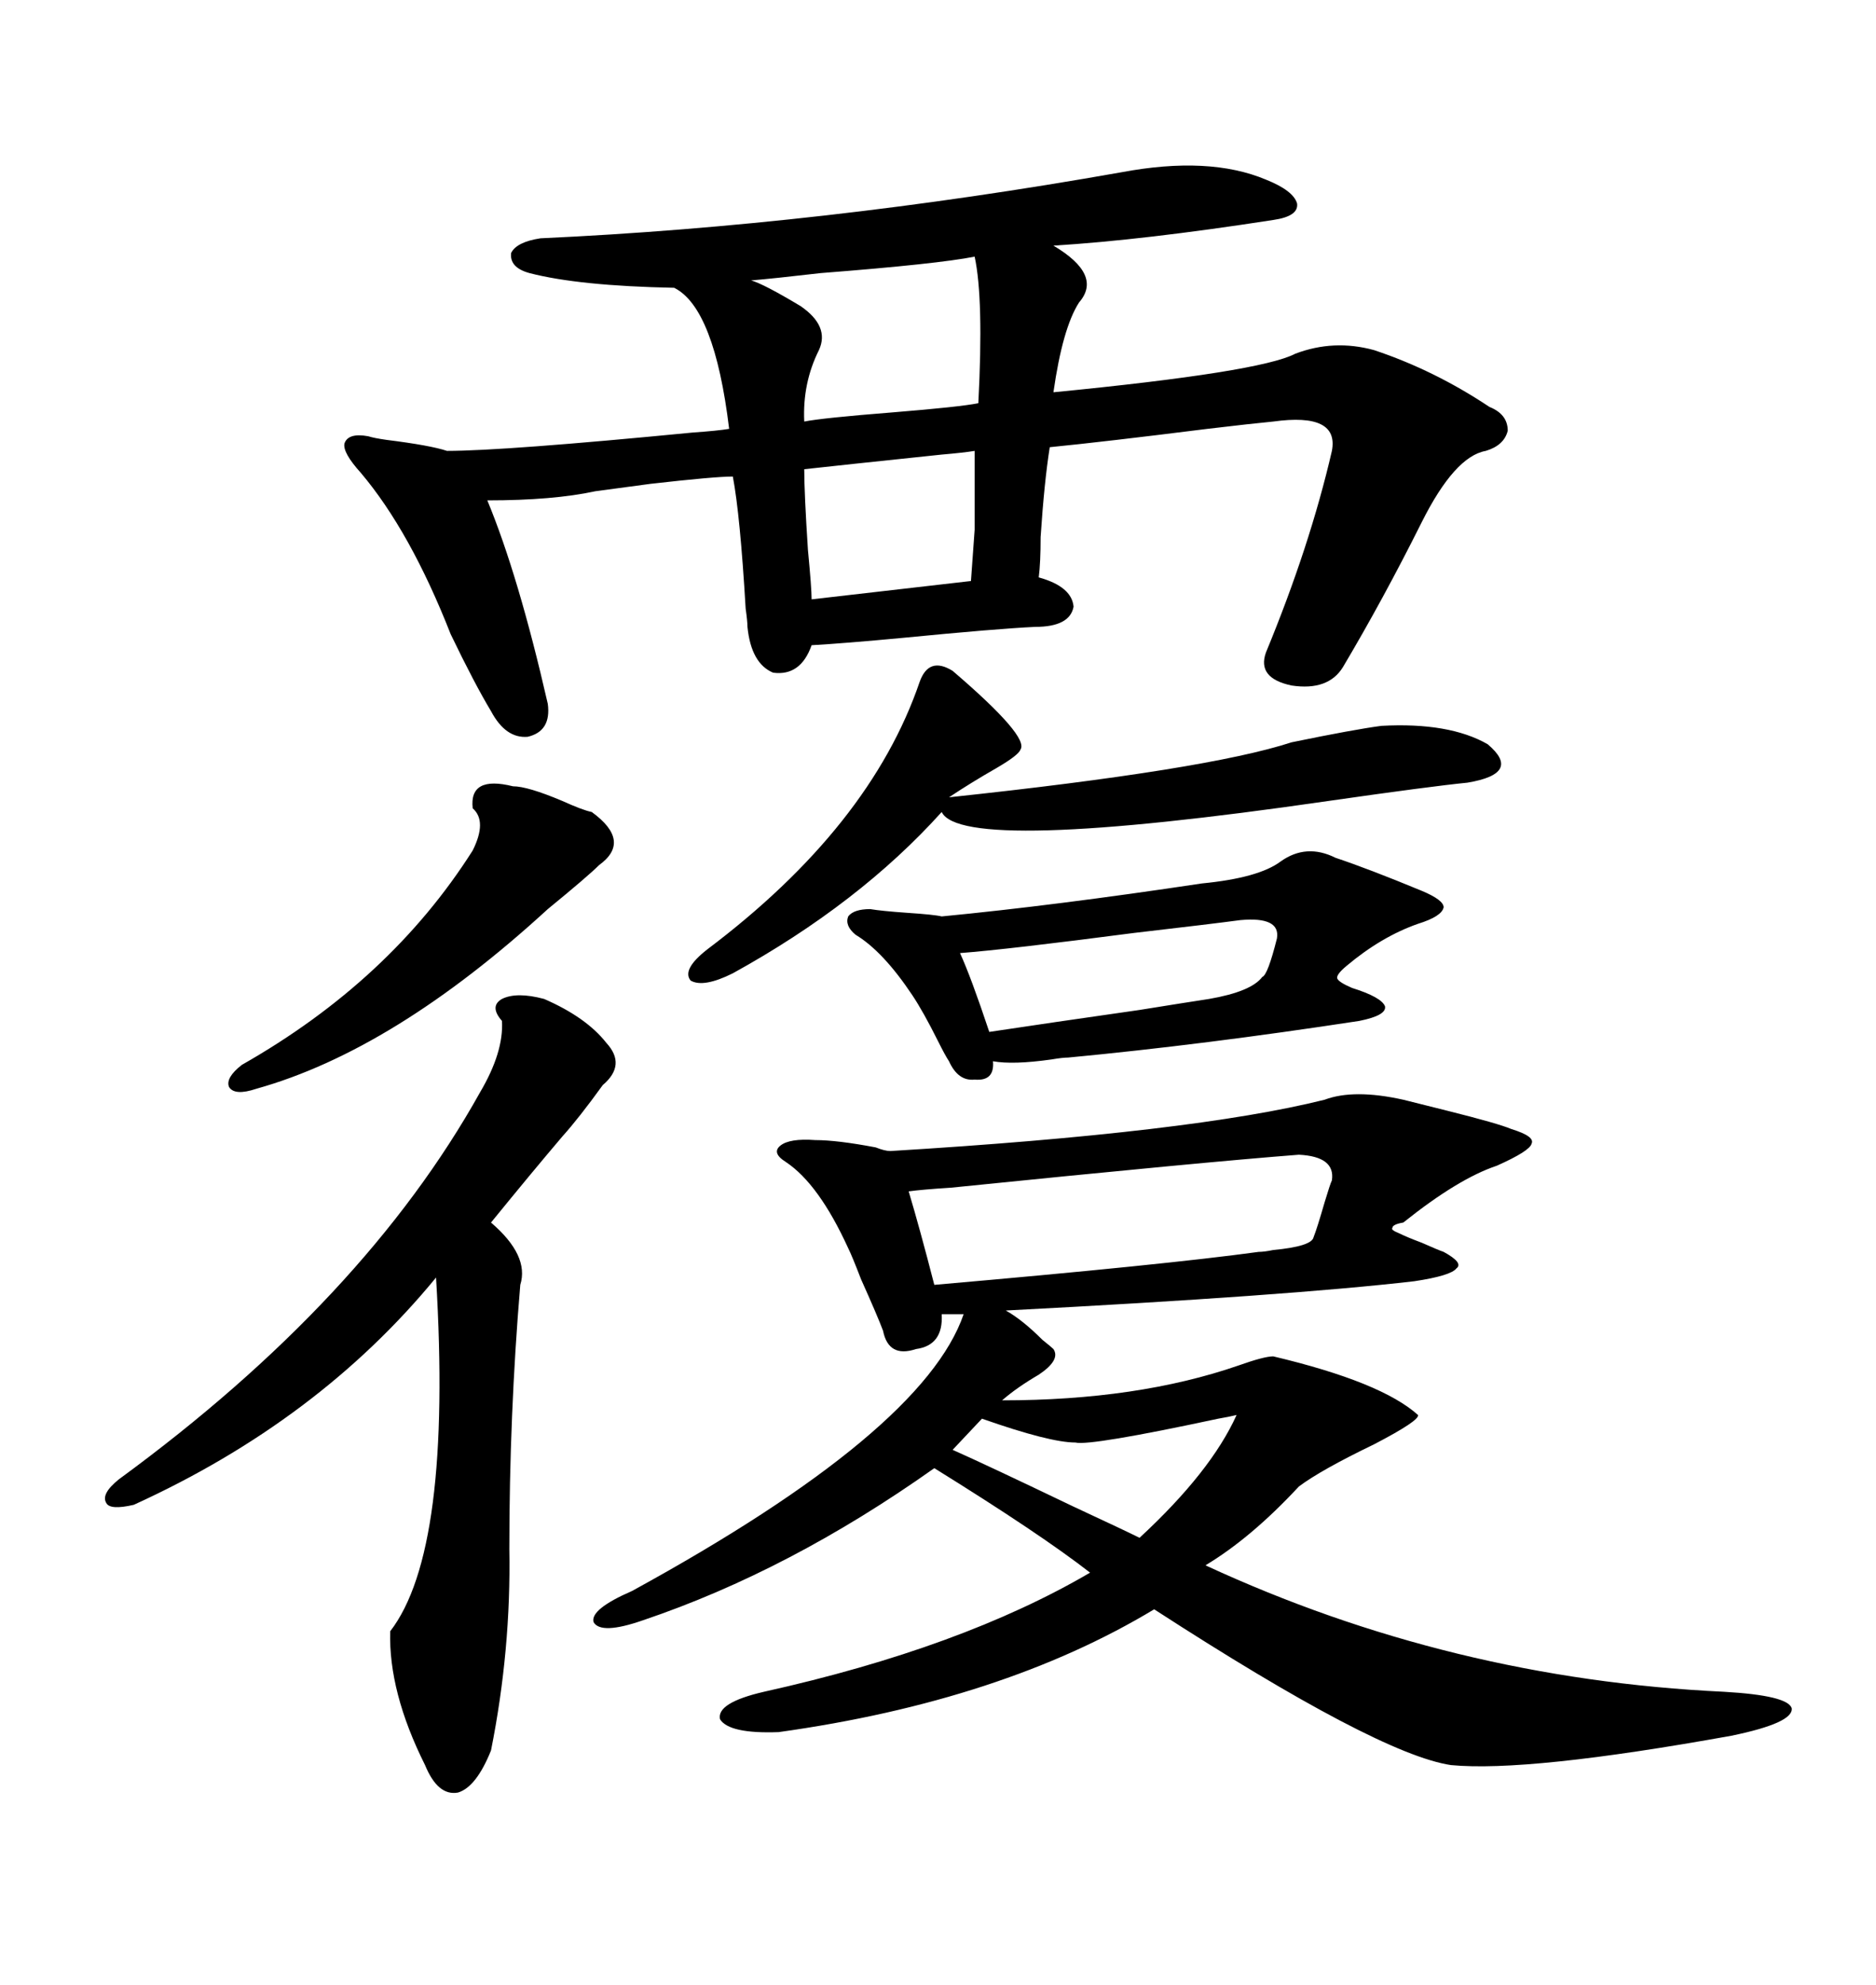 <svg xmlns="http://www.w3.org/2000/svg" xmlns:xlink="http://www.w3.org/1999/xlink" width="300" height="317.285"><path d="M224.41 175.78L224.41 175.78Q226.76 176.37 231.45 177.54L231.45 177.54Q239.65 179.59 241.70 180.47L241.70 180.47Q245.51 181.64 244.92 182.81L244.92 182.81Q244.63 183.98 239.36 186.33L239.36 186.33Q233.20 188.38 224.41 195.41L224.41 195.41Q222.66 195.70 222.66 196.29L222.66 196.29Q222.36 196.58 223.83 197.17L223.83 197.17Q225 197.75 227.34 198.63L227.34 198.63Q229.98 199.80 230.86 200.10L230.86 200.10Q234.08 201.86 232.91 202.73L232.91 202.73Q232.03 203.91 226.17 204.79L226.17 204.79Q205.96 207.13 160.84 209.47L160.84 209.47Q163.48 210.94 166.70 214.16L166.70 214.16Q168.16 215.33 168.46 215.63L168.46 215.63Q169.63 217.38 166.11 219.73L166.11 219.73Q162.60 221.78 160.25 223.83L160.25 223.83Q181.93 223.83 198.05 218.26L198.05 218.26Q202.15 216.80 203.61 216.80L203.61 216.80Q220.90 220.90 226.76 226.17L226.76 226.17Q227.05 227.05 219.73 230.86L219.73 230.86Q211.23 234.96 207.71 237.60L207.71 237.60Q200.10 245.80 192.77 250.20L192.77 250.20Q232.03 268.36 275.68 270.41L275.68 270.41Q285.94 271.00 286.52 273.05L286.52 273.05Q286.82 275.39 276.86 277.44L276.86 277.44Q244.34 283.30 232.03 282.13L232.03 282.13Q220.31 280.37 184.57 257.23L184.57 257.23Q160.25 271.88 124.51 276.86L124.51 276.86Q116.60 277.15 115.14 274.80L115.14 274.80Q114.55 272.17 122.17 270.41L122.17 270.41Q153.81 263.38 174.32 251.37L174.32 251.37Q166.41 245.21 149.41 234.67L149.41 234.67Q126.27 251.07 102.83 258.98L102.83 258.98Q96.09 261.33 94.92 259.28L94.92 259.28Q94.34 257.23 101.07 254.30L101.07 254.30Q147.66 228.81 154.10 210.06L154.10 210.06L150.59 210.06Q150.88 215.04 146.48 215.63L146.48 215.63Q142.09 217.09 141.21 212.70L141.21 212.70Q140.33 210.35 137.70 204.49L137.70 204.49Q136.23 200.68 135.64 199.51L135.64 199.51Q130.96 189.26 125.68 185.74L125.68 185.74Q123.34 184.28 124.80 183.11L124.80 183.11Q126.27 181.93 130.37 182.23L130.37 182.23Q133.89 182.23 140.04 183.40L140.04 183.40Q141.50 183.98 142.38 183.98L142.38 183.98Q190.72 181.05 211.82 175.78L211.82 175.78Q216.50 174.02 224.41 175.78ZM179.30 27.54L179.30 27.54Q193.36 24.90 202.44 28.71L202.44 28.71Q206.84 30.47 207.42 32.52L207.42 32.52Q207.71 34.57 203.61 35.16L203.61 35.16Q182.81 38.38 168.46 39.26L168.46 39.26Q176.37 43.95 172.56 48.34L172.56 48.34Q169.92 52.44 168.46 62.70L168.46 62.70Q201.56 59.47 207.13 56.54L207.13 56.54Q213.28 54.20 219.73 55.96L219.73 55.96Q229.39 59.18 238.18 65.04L238.18 65.04Q241.11 66.21 241.11 68.85L241.11 68.85Q240.53 71.19 237.60 72.07L237.60 72.07Q232.62 72.95 227.34 83.50L227.34 83.50Q221.19 95.80 214.75 106.64L214.75 106.64Q212.40 110.45 206.54 109.57L206.54 109.57Q200.98 108.40 202.44 104.30L202.44 104.30Q209.47 87.30 212.99 72.07L212.99 72.07Q214.16 65.92 203.61 67.38L203.61 67.38Q200.39 67.68 193.07 68.55L193.07 68.55Q176.66 70.61 167.87 71.48L167.87 71.48Q166.99 77.05 166.41 85.84L166.41 85.84Q166.41 89.94 166.11 92.29L166.11 92.29Q171.39 93.75 171.68 96.97L171.68 96.97Q171.09 100.20 165.53 100.20L165.53 100.20Q159.38 100.49 144.43 101.95L144.43 101.95Q135.06 102.83 129.79 103.13L129.79 103.13Q128.03 108.11 123.63 107.52L123.63 107.52Q120.12 106.05 119.53 100.20L119.53 100.20Q119.53 99.32 119.24 97.27L119.24 97.27Q118.36 82.32 117.19 76.17L117.19 76.17Q114.26 76.17 104.00 77.34L104.00 77.34Q97.56 78.22 95.21 78.52L95.21 78.52Q88.48 79.98 77.93 79.98L77.93 79.98Q82.91 91.99 87.60 112.50L87.60 112.50Q88.18 116.89 84.38 117.77L84.38 117.77Q80.86 118.07 78.52 113.67L78.52 113.67Q75.88 109.28 72.07 101.37L72.07 101.37Q65.63 84.96 57.71 75.59L57.71 75.59Q54.79 72.36 55.08 70.90L55.08 70.90Q55.66 69.14 58.89 69.73L58.89 69.73Q59.77 70.02 61.82 70.31L61.82 70.31Q68.85 71.19 71.48 72.07L71.48 72.07Q80.57 72.07 110.74 69.14L110.74 69.14Q114.84 68.85 116.60 68.55L116.60 68.55Q114.26 49.22 107.81 46.00L107.81 46.00Q92.58 45.70 84.67 43.65L84.67 43.65Q81.45 42.77 81.74 40.43L81.74 40.43Q82.62 38.67 86.43 38.09L86.43 38.09Q131.25 36.04 179.30 27.54ZM87.01 159.67L87.01 159.67Q93.75 162.60 96.97 166.70L96.97 166.70Q100.20 170.21 96.39 173.44L96.39 173.44Q92.58 178.71 89.94 181.64L89.94 181.64Q84.96 187.50 78.52 195.41L78.52 195.41Q84.67 200.68 83.20 205.37L83.20 205.37Q81.45 226.17 81.45 247.56L81.45 247.56Q81.74 263.67 78.52 279.79L78.52 279.79Q76.17 285.64 73.24 286.52L73.24 286.52Q70.02 287.11 67.97 282.13L67.97 282.13Q62.11 270.41 62.40 260.74L62.40 260.74Q72.36 247.85 69.73 204.20L69.73 204.20Q50.98 227.05 21.39 240.53L21.39 240.53Q17.58 241.41 16.99 240.23L16.99 240.23Q16.11 238.77 19.04 236.43L19.04 236.43Q58.30 207.71 76.76 174.61L76.76 174.61Q80.57 168.16 80.27 163.18L80.27 163.18Q78.22 160.84 80.27 159.67L80.27 159.67Q82.62 158.50 87.01 159.67ZM213.57 137.11L213.57 137.11Q218.85 138.87 227.34 142.38L227.34 142.38Q230.86 143.85 230.86 145.02L230.86 145.02Q230.57 146.48 226.76 147.66L226.76 147.66Q220.90 149.71 215.33 154.39L215.33 154.39Q213.57 155.86 213.87 156.45L213.87 156.45Q214.16 157.03 216.21 157.91L216.21 157.91Q220.90 159.38 221.48 160.84L221.48 160.84Q221.78 162.30 217.38 163.18L217.38 163.18Q192.48 166.99 170.80 169.04L170.80 169.04Q169.92 169.04 168.16 169.34L168.16 169.34Q162.01 170.21 158.79 169.63L158.79 169.63Q159.08 172.85 155.86 172.56L155.86 172.56Q153.22 172.85 151.76 169.63L151.76 169.63Q151.17 168.75 150 166.41L150 166.41Q147.66 161.72 145.90 159.08L145.90 159.08Q141.21 152.05 136.82 149.41L136.82 149.41Q135.06 147.95 135.64 146.48L135.64 146.48Q136.52 145.31 139.16 145.31L139.16 145.31Q140.92 145.61 145.02 145.90L145.02 145.90Q149.41 146.19 150.59 146.48L150.59 146.48Q168.75 144.73 192.19 141.21L192.19 141.21Q201.27 140.33 204.79 137.70L204.79 137.70Q208.89 134.77 213.57 137.11ZM152.34 107.23L152.34 107.23Q164.65 117.77 163.18 119.82L163.18 119.82Q162.89 120.70 159.38 122.75L159.38 122.75Q155.27 125.10 151.76 127.44L151.76 127.44Q193.07 123.05 206.54 118.65L206.54 118.65Q216.50 116.60 220.90 116.02L220.90 116.02Q231.74 115.43 237.89 118.95L237.89 118.95Q243.46 123.63 234.67 125.10L234.67 125.10Q228.81 125.68 212.40 128.03L212.40 128.03Q153.81 136.52 150.59 129.79L150.59 129.79Q137.40 144.43 117.19 155.57L117.19 155.57Q112.50 157.91 110.45 156.74L110.45 156.74Q108.98 154.98 113.09 151.76L113.09 151.76Q139.16 132.13 147.07 108.98L147.07 108.98Q148.54 104.88 152.34 107.23ZM207.71 184.57L207.71 184.57Q192.48 185.74 152.05 189.84L152.05 189.84Q147.36 190.14 145.31 190.43L145.31 190.43Q147.07 196.29 149.41 205.37L149.41 205.37Q186.33 202.15 201.27 200.10L201.27 200.10Q202.15 200.10 203.61 199.80L203.61 199.80Q209.77 199.22 210.06 197.75L210.06 197.75Q210.64 196.29 211.82 192.19L211.82 192.19Q212.70 189.26 212.99 188.67L212.99 188.67Q213.57 184.86 207.71 184.57ZM82.03 125.68L82.03 125.68Q84.38 125.68 89.94 128.03L89.94 128.03Q93.16 129.49 94.63 129.79L94.63 129.79Q101.07 134.47 95.80 138.28L95.80 138.28Q94.04 140.04 87.60 145.31L87.60 145.31Q62.99 167.87 41.02 174.02L41.02 174.02Q37.50 175.20 36.62 173.73L36.62 173.73Q36.04 172.27 38.67 170.21L38.67 170.21Q62.40 156.74 75.59 135.94L75.59 135.94Q77.93 131.25 75.59 129.20L75.59 129.20Q75 123.93 82.03 125.68ZM155.86 41.02L155.86 41.02Q150 42.19 131.25 43.65L131.25 43.65Q123.63 44.53 120.12 44.82L120.12 44.82Q122.17 45.41 128.03 48.93L128.03 48.93Q132.71 52.15 130.96 55.96L130.96 55.96Q128.32 61.23 128.61 67.38L128.61 67.38Q131.54 66.80 142.68 65.92L142.68 65.92Q153.52 65.04 156.45 64.45L156.45 64.45Q157.32 47.75 155.86 41.02ZM198.34 147.07L198.34 147.07Q193.95 147.66 181.35 149.12L181.35 149.12Q161.13 151.76 153.52 152.34L153.52 152.34Q155.27 156.15 158.20 164.94L158.20 164.94Q167.87 163.48 182.23 161.43L182.23 161.43Q189.55 160.25 193.36 159.67L193.36 159.67Q200.10 158.50 201.86 156.15L201.86 156.15Q202.73 155.86 204.20 150L204.20 150Q204.79 146.48 198.34 147.07ZM129.79 95.80L155.27 92.87Q155.57 88.77 155.86 84.67L155.86 84.67Q155.86 81.15 155.86 72.07L155.86 72.07Q154.10 72.36 150.59 72.66L150.59 72.66Q133.89 74.41 128.61 75L128.61 75Q128.61 78.81 129.20 87.89L129.20 87.89Q129.79 94.04 129.79 95.80L129.79 95.80ZM197.75 226.17L197.75 226.17Q196.58 226.46 194.82 226.76L194.82 226.76Q174.32 231.15 171.97 230.57L171.97 230.57Q167.87 230.57 157.03 226.76L157.03 226.76L152.34 231.74Q157.62 234.08 171.68 240.82L171.68 240.82Q179.88 244.63 182.23 245.80L182.23 245.80Q193.65 235.25 197.75 226.17Z"/></svg>